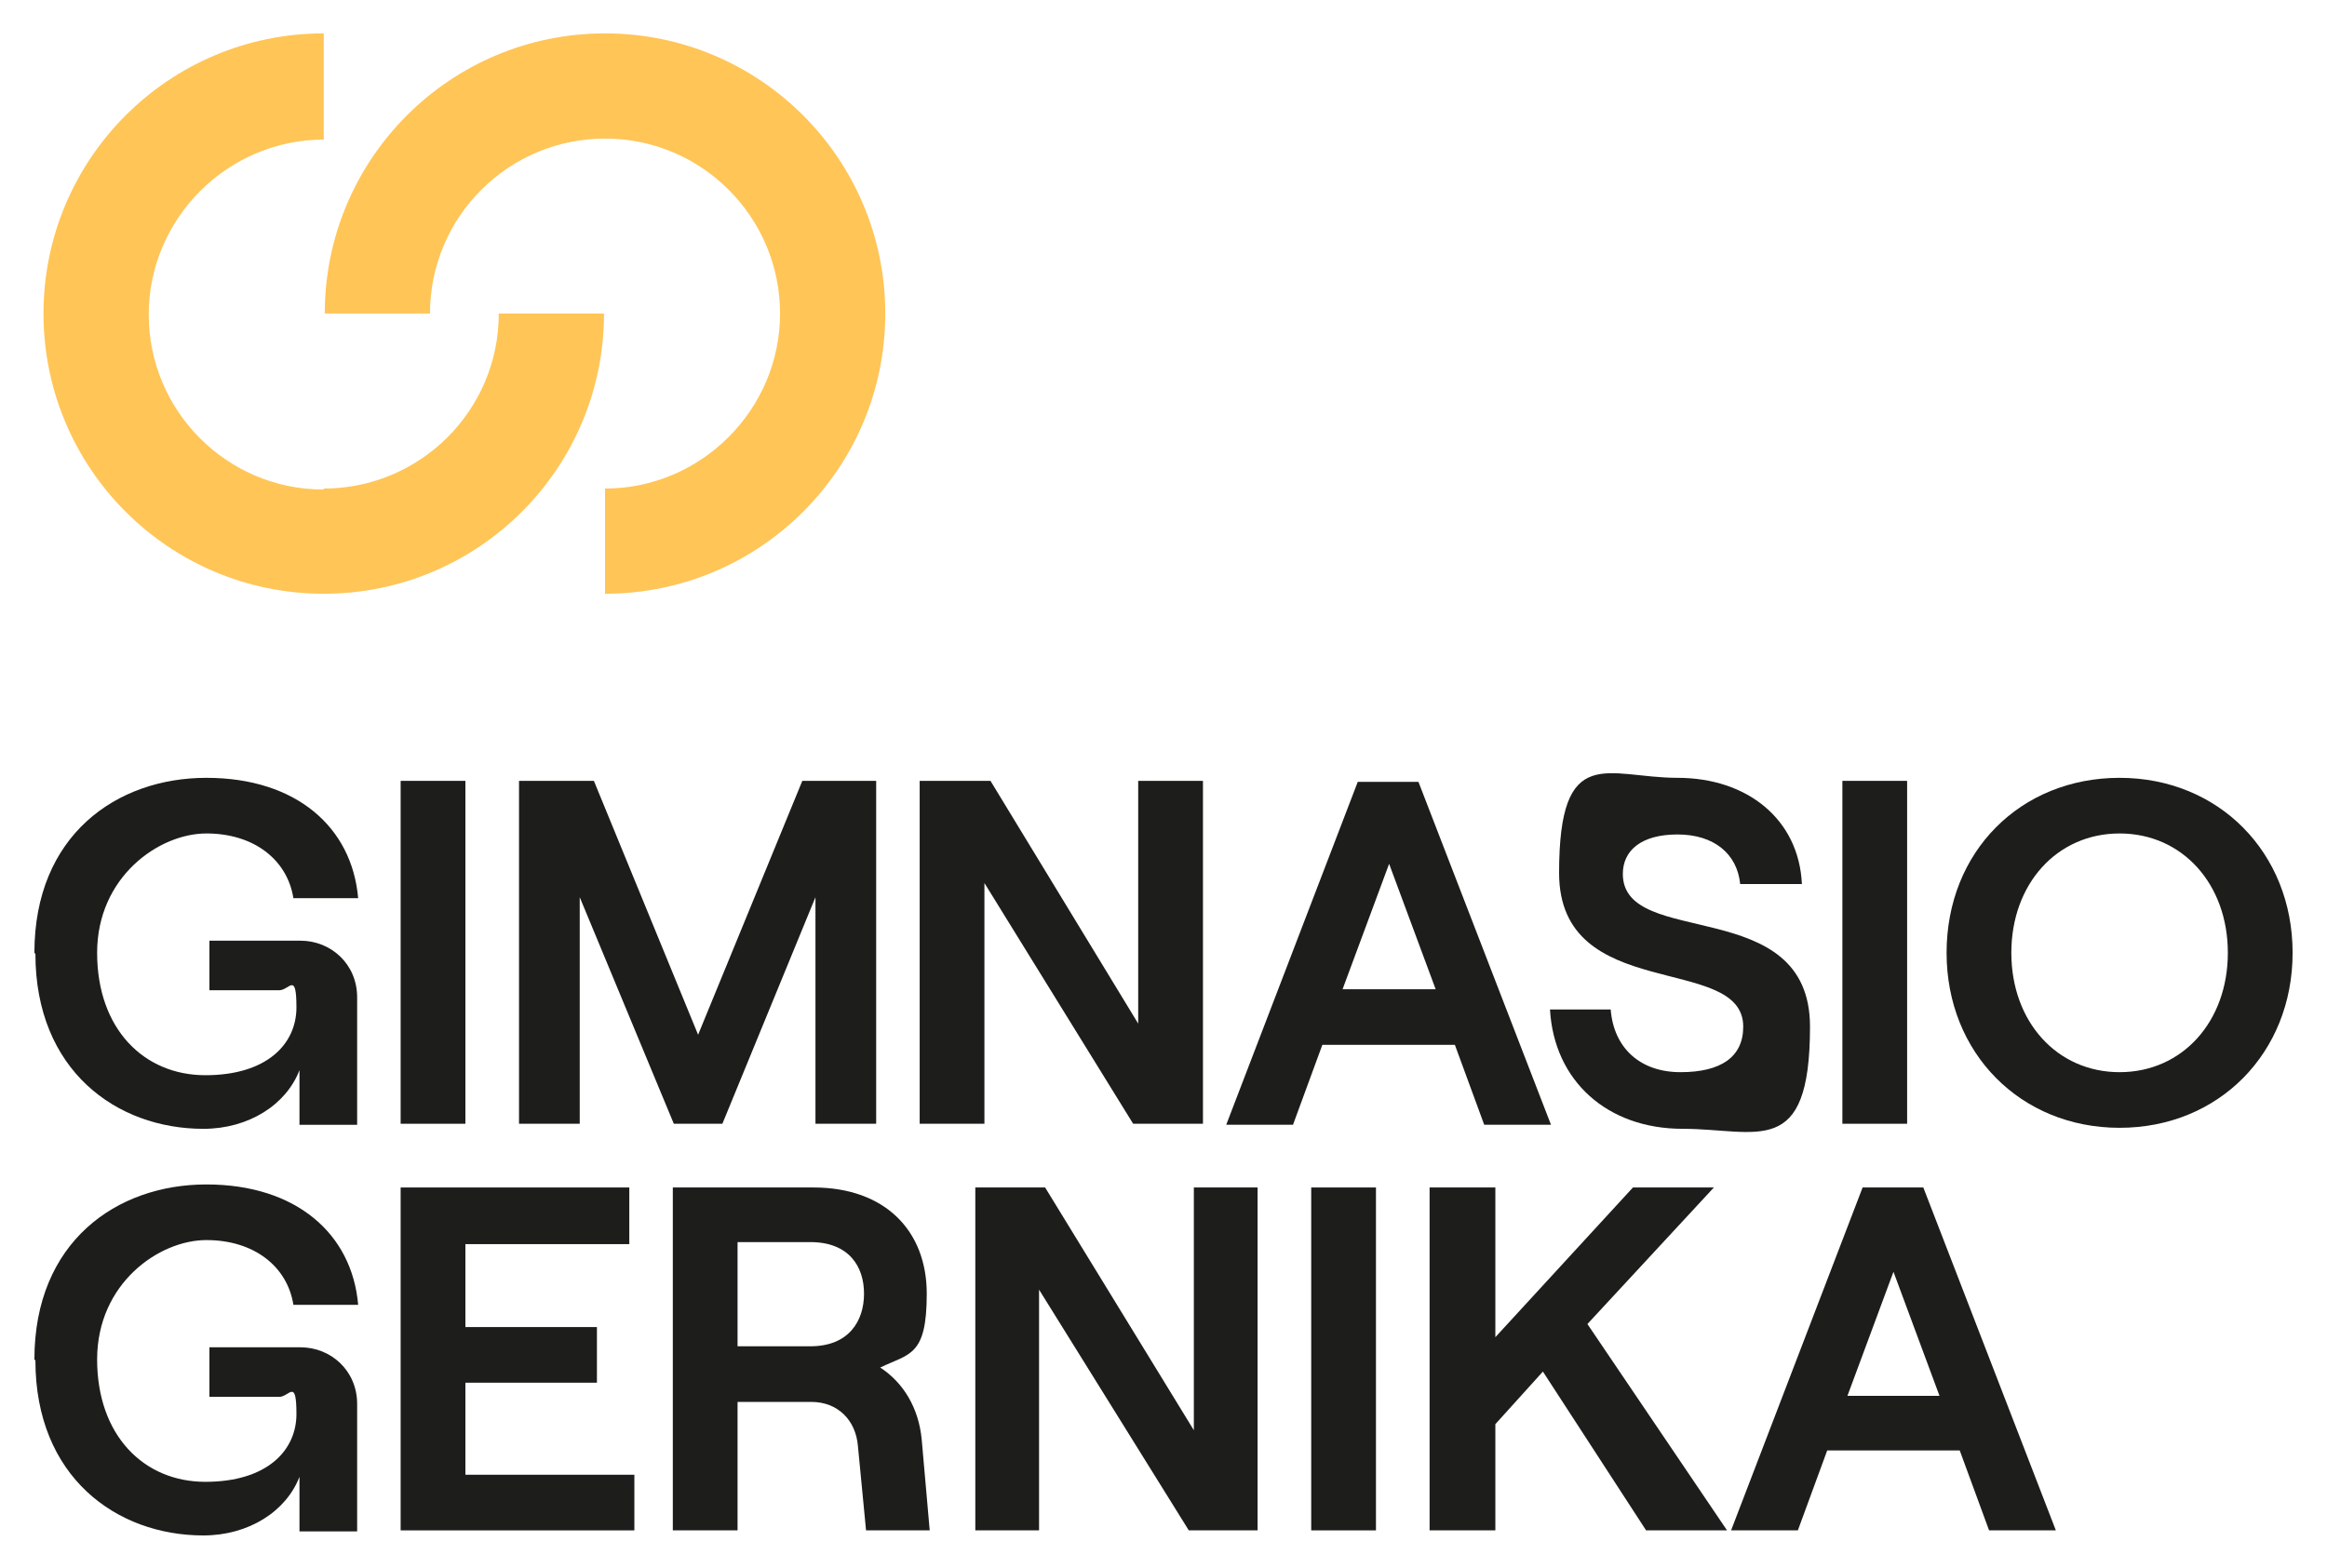 <svg xmlns="http://www.w3.org/2000/svg" xmlns:xlink="http://www.w3.org/1999/xlink" id="Capa_1" viewBox="0 0 230 155"><defs><style>      .st0 {        fill: none;      }      .st1 {        fill: #1d1d1b;      }      .st2 {        clip-path: url(#clippath-1);      }      .st3 {        clip-path: url(#clippath-3);      }      .st4 {        clip-path: url(#clippath-4);      }      .st5 {        clip-path: url(#clippath-2);      }      .st6 {        fill: #ffc557;      }      .st7 {        clip-path: url(#clippath);      }    </style><clipPath id="clippath"><rect class="st0" x="3.4" y="3.3" width="223.2" height="148.5"></rect></clipPath><clipPath id="clippath-1"><rect class="st0" x="3.4" y="3.3" width="223.2" height="148.5"></rect></clipPath><clipPath id="clippath-2"><rect class="st0" x="3.4" y="3.3" width="223.2" height="148.5"></rect></clipPath><clipPath id="clippath-3"><rect class="st0" x="3.4" y="3.3" width="223.2" height="148.5"></rect></clipPath><clipPath id="clippath-4"><rect class="st0" x="3.4" y="3.3" width="223.2" height="148.5"></rect></clipPath></defs><g class="st7"><path class="st1" d="M3.4,94.2c0-11.6,8.1-17.3,17-17.3s14.4,4.9,15,11.9h-6.4c-.6-3.8-3.9-6.4-8.6-6.4s-10.8,4.3-10.8,11.8,4.6,12.1,10.7,12.1,9-3.1,9-6.7-.7-1.7-1.7-1.7h-6.9v-4.9h9c3,0,5.6,2.3,5.6,5.6v12.6h-5.7v-5.4c-1.3,3.4-5,5.8-9.5,5.8-8.6,0-16.6-5.8-16.6-17.3"></path></g><rect class="st1" x="39.6" y="77.2" width="6.4" height="33.9"></rect><polygon class="st1" points="51.3 77.2 58.7 77.2 69 102.3 79.3 77.2 86.6 77.2 86.6 111.1 80.6 111.1 80.6 88.7 71.4 111.1 66.6 111.1 57.3 88.7 57.3 111.1 51.3 111.1 51.3 77.2"></polygon><polygon class="st1" points="90.9 77.2 97.9 77.2 112.5 101.2 112.5 77.2 118.9 77.2 118.9 111.1 112 111.1 97.3 87.3 97.3 111.1 90.9 111.1 90.9 77.2"></polygon><path class="st1" d="M141.9,97.8l-4.6-12.4-4.6,12.4h9.2ZM143.8,103.3h-13.1l-2.9,7.9h-6.6l13-33.9h6l13.1,33.9h-6.6l-2.9-7.9Z"></path><g class="st2"><path class="st1" d="M153,99.8h6.2c.3,3.8,2.9,6.2,6.9,6.2s6.2-1.5,6.2-4.5c0-7.3-18.2-2.2-18.2-15.2s4.8-9.4,11.7-9.4,12,4.1,12.3,10.5h-6.1c-.3-3-2.6-4.9-6.2-4.9s-5.4,1.6-5.4,3.9c0,7.5,18.5,1.9,18.5,15.1s-5.2,10.1-12.6,10.1-12.7-4.7-13.1-11.8"></path></g><rect class="st1" x="182.1" y="77.2" width="6.4" height="33.9"></rect><g class="st5"><g><path class="st1" d="M220.2,94.2c0-6.8-4.5-11.8-10.7-11.8s-10.7,5-10.7,11.8,4.5,11.8,10.7,11.8,10.7-5,10.7-11.8M192.4,94.2c0-10,7.3-17.3,17.1-17.3s17.1,7.4,17.1,17.3-7.3,17.3-17.1,17.3-17.1-7.4-17.1-17.3"></path><path class="st1" d="M3.4,134.4c0-11.6,8.1-17.3,17-17.3s14.4,4.9,15,11.9h-6.4c-.6-3.8-3.9-6.4-8.6-6.4s-10.8,4.3-10.8,11.8,4.6,12.1,10.7,12.1,9-3.1,9-6.7-.7-1.7-1.7-1.7h-6.9v-4.9h9c3,0,5.6,2.3,5.6,5.6v12.6h-5.7v-5.4c-1.3,3.4-5,5.8-9.5,5.8-8.6,0-16.6-5.8-16.6-17.3"></path></g></g><polygon class="st1" points="39.6 117.4 39.6 151.3 62.7 151.3 62.7 145.8 46 145.8 46 136.7 59 136.7 59 131.2 46 131.2 46 123 62.2 123 62.2 117.4 39.6 117.4"></polygon><g class="st3"><path class="st1" d="M72.9,133.1h7.2c3.8,0,5.3-2.5,5.3-5.2s-1.5-5.1-5.3-5.1h-7.2v10.3ZM91.9,151.3h-6.3l-.8-8.3c-.2-2.6-2-4.4-4.6-4.4h-7.3v12.7h-6.4v-33.9h13.9c7.1,0,11.2,4.3,11.2,10.5s-1.7,5.9-4.6,7.3c2.3,1.5,3.8,4,4.1,7.1l.8,9.1h0Z"></path></g><polygon class="st1" points="118 117.4 118 141.4 103.3 117.4 96.4 117.4 96.4 151.3 102.7 151.3 102.7 127.5 117.5 151.3 124.3 151.3 124.3 117.4 118 117.4"></polygon><rect class="st1" x="129.6" y="117.4" width="6.4" height="33.9"></rect><polygon class="st1" points="161.4 117.4 147.8 132.2 147.8 117.4 141.3 117.4 141.3 151.3 147.8 151.3 147.8 140.8 152.5 135.6 162.7 151.3 170.7 151.3 156.9 130.9 169.4 117.4 161.4 117.4"></polygon><path class="st1" d="M187.1,125.6l4.6,12.4h-9.1l4.6-12.4h-.1ZM184.1,117.4l-13,33.9h6.6l2.9-7.9h13.1l2.9,7.9h6.6l-13.1-33.9h-6Z"></path><g class="st4"><g><path class="st6" d="M32,48.4c-9.6,0-17.3-7.8-17.3-17.3s7.8-17.3,17.3-17.3V3.3C16.7,3.3,4.3,15.7,4.3,31s12.4,27.7,27.7,27.7,27.7-12.4,27.7-27.7h-10.4c0,9.6-7.8,17.3-17.3,17.3"></path><path class="st6" d="M59.8,13.7c9.6,0,17.3,7.8,17.3,17.3s-7.8,17.3-17.3,17.3v10.4c15.3,0,27.7-12.4,27.7-27.7S75.1,3.3,59.8,3.3s-27.7,12.4-27.7,27.7h10.4c0-9.6,7.8-17.3,17.3-17.3"></path></g></g></svg>